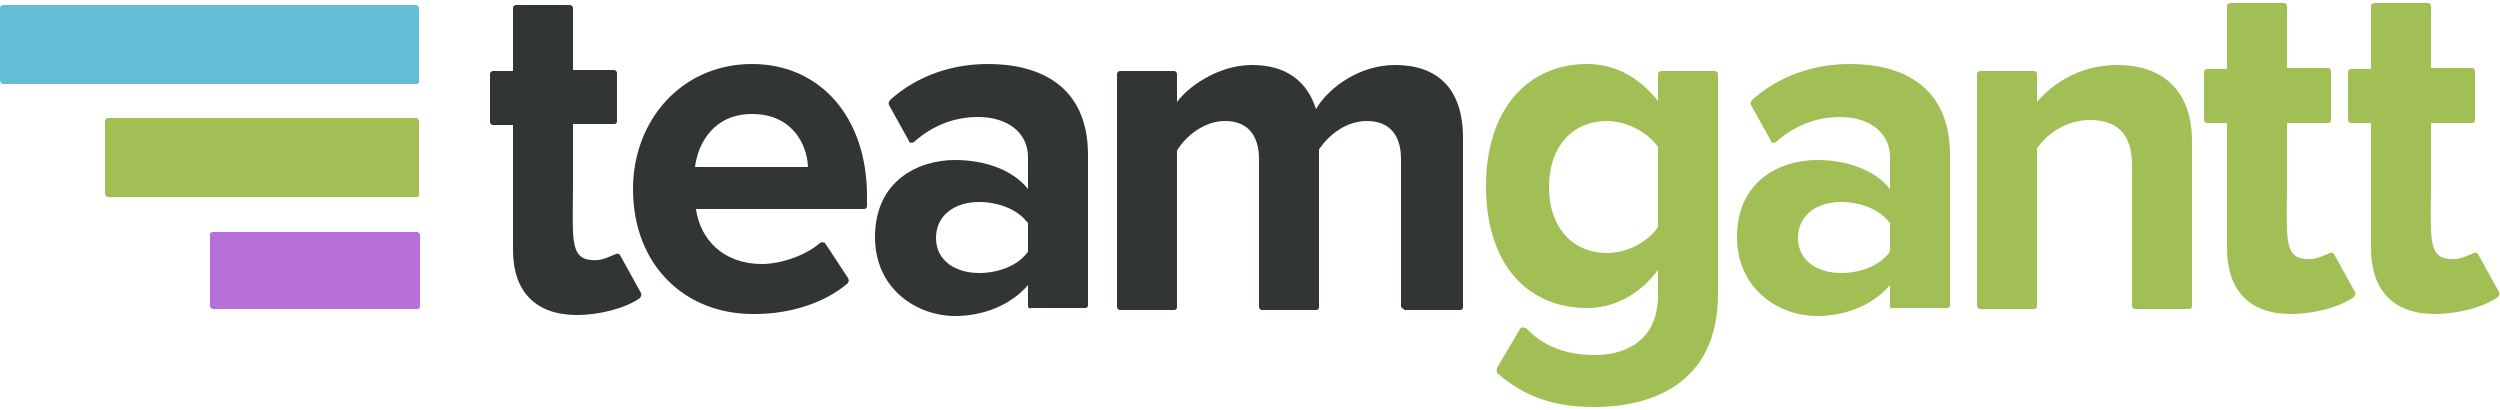 <?xml version="1.0" encoding="utf-8"?>
<!-- Generator: Adobe Illustrator 26.5.0, SVG Export Plug-In . SVG Version: 6.00 Build 0)  -->
<svg version="1.1" id="layer" xmlns="http://www.w3.org/2000/svg" xmlns:xlink="http://www.w3.org/1999/xlink" x="0px" y="0px"
	 viewBox="0 0 250 41" style="enable-background:new 0 0 250 41;" xml:space="preserve">
<style type="text/css">
	.st0{fill:#323535;}
	.st1{fill:#62BDD5;}
	.st2{fill:#A2BF55;}
	.st3{fill:#B86FD7;}
</style>
<g>
	<path class="st0" d="M51.3,25V12.5h-2c-0.2,0-0.3-0.2-0.3-0.3l0,0V7.4c0-0.2,0.2-0.3,0.3-0.3h2V0.8c0-0.2,0.2-0.3,0.3-0.3H57
		c0.2,0,0.3,0.2,0.3,0.3V7h4.1c0.2,0,0.3,0.2,0.3,0.3v4.8c0,0.2-0.1,0.3-0.3,0.3l0,0h-4.1v5.8c0,5.4-0.4,7.6,1.8,7.8
		c1,0.1,1.5-0.2,2.5-0.6c0.2-0.1,0.3,0,0.4,0.1l2.1,3.8c0.1,0.2,0,0.3-0.1,0.5c-1.4,1-4,1.7-6.3,1.7C53.6,31.5,51.3,29.2,51.3,25
		 M75.2,11.4c-3.8,0-5.4,2.9-5.7,5.3h11.3C80.7,14.4,79.2,11.4,75.2,11.4 M63.3,18.9c0-6.9,4.9-12.5,11.9-12.5
		c6.8,0,11.5,5.3,11.5,13.2v1c0,0.2-0.1,0.3-0.3,0.3l0,0H69.6c0.4,3,2.7,5.5,6.6,5.5c1.8,0,4.3-0.8,5.8-2.1c0.1-0.1,0.3-0.1,0.5,0
		l0,0l2.3,3.5c0.1,0.2,0.1,0.3,0,0.5c-2.3,2-5.8,3.1-9.3,3.1C68.6,31.5,63.3,26.6,63.3,18.9 M102.8,25.1v-2.7c0-0.1,0-0.2-0.1-0.2
		c-1-1.3-2.9-2-4.8-2c-2.4,0-4.3,1.3-4.3,3.6c0,2.3,2,3.5,4.3,3.5c1.9,0,3.8-0.7,4.8-2C102.8,25.2,102.8,25.1,102.8,25.1
		 M102.8,30.6v-2.1c-1.6,1.9-4.3,3.1-7.3,3.1c-3.7,0-8-2.6-8-7.9c0-5.6,4.3-7.7,8-7.7c3,0,5.8,1,7.3,2.9v-3.2c0-2.4-2-4-5-4
		c-2.3,0-4.5,0.8-6.4,2.5c-0.1,0.1-0.3,0.1-0.5,0c0,0,0,0,0-0.1l-2-3.6c-0.1-0.2,0-0.3,0.1-0.5c2.8-2.5,6.3-3.6,9.8-3.6
		c5.2,0,10,2.2,10,9.1v15c0,0.2-0.1,0.3-0.3,0.3l0,0h-5.4C103,30.9,102.8,30.8,102.8,30.6L102.8,30.6 M140.4,30.9
		c-0.2,0-0.3-0.2-0.3-0.3V15.9c0-2.2-1-3.8-3.4-3.8c-2.1,0-3.8,1.4-4.7,2.7c0,0-0.1,0.1-0.1,0.2v15.7c0,0.2-0.1,0.3-0.3,0.3h-5.4
		c-0.2,0-0.3-0.2-0.3-0.3V15.9c0-2.2-1-3.8-3.4-3.8c-2,0-3.8,1.4-4.7,2.8c0,0-0.1,0.1-0.1,0.2v15.6c0,0.2-0.1,0.3-0.3,0.3h-5.4
		c-0.2,0-0.3-0.2-0.3-0.3l0,0V7.4c0-0.2,0.2-0.3,0.3-0.3h5.4c0.2,0,0.3,0.2,0.3,0.3v2.8c1-1.4,4-3.7,7.5-3.7c3.4,0,5.5,1.6,6.4,4.4
		c1.3-2.2,4.4-4.4,7.9-4.4c4.2,0,6.8,2.3,6.8,7.3v16.9c0,0.2-0.1,0.3-0.3,0.3l0,0H140.4L140.4,30.9z"/>
	<path class="st1" d="M41.7,8.4H0.3C0.1,8.4,0,8.2,0,8V0.8c0-0.2,0.2-0.3,0.3-0.3h41.3c0.2,0,0.3,0.2,0.3,0.3V8
		C42,8.2,41.8,8.4,41.7,8.4"/>
	<path class="st2" d="M41.7,19.7H10.8c-0.2,0-0.3-0.2-0.3-0.3v-7.3c0-0.2,0.2-0.3,0.3-0.3h30.8c0.2,0,0.3,0.2,0.3,0.3v7.3
		C42,19.6,41.8,19.7,41.7,19.7"/>
	<path class="st3" d="M41.7,30.9H21.3c-0.2,0-0.3-0.2-0.3-0.3v-7.1c0-0.2,0.1-0.3,0.3-0.3h20.4c0.2,0,0.3,0.2,0.3,0.3v7.1
		C42,30.8,41.9,30.9,41.7,30.9"/>
	<path class="st2" d="M165.8,22.4v-7.5c0-0.1,0-0.1,0-0.2c-1-1.5-3.2-2.6-5.1-2.6c-3.4,0-5.8,2.5-5.8,6.6s2.4,6.6,5.8,6.6
		c2,0,4.1-1.1,5.1-2.6C165.8,22.5,165.8,22.4,165.8,22.4 M149.7,36.8l2.3-3.9c0.1-0.2,0.3-0.2,0.5-0.1c0,0,0,0,0.1,0
		c1.8,1.9,4.1,2.7,6.9,2.7c2.9,0,6.3-1.3,6.3-6V27c-1.8,2.4-4.3,3.8-7.1,3.8c-5.8,0-10.1-4.2-10.1-12.2c0-7.8,4.3-12.2,10.1-12.2
		c2.8,0,5.2,1.3,7.1,3.7V7.4c0-0.2,0.2-0.3,0.3-0.3h5.4c0.2,0,0.3,0.2,0.3,0.3v22c0,9.1-6.8,11.3-12.4,11.3c-3.8,0-6.8-0.9-9.7-3.4
		C149.7,37.1,149.6,37,149.7,36.8 M189,25.1v-2.7c0-0.1,0-0.2-0.1-0.2c-1-1.3-2.9-2-4.8-2c-2.4,0-4.3,1.3-4.3,3.6
		c0,2.3,2,3.5,4.3,3.5c1.9,0,3.8-0.7,4.8-2C188.9,25.2,189,25.1,189,25.1 M189,30.6v-2.1c-1.6,1.9-4.3,3.1-7.3,3.1
		c-3.7,0-8-2.6-8-7.9c0-5.6,4.3-7.7,8-7.7c3,0,5.8,1,7.3,2.9v-3.2c0-2.4-2-4-5-4c-2.3,0-4.5,0.8-6.4,2.5c-0.1,0.1-0.3,0.1-0.5,0
		c0,0,0,0,0-0.1l-2-3.6c-0.1-0.1,0-0.3,0.1-0.5c2.8-2.5,6.3-3.6,9.8-3.6c5.2,0,10,2.2,10,9.1v15c0,0.2-0.1,0.3-0.3,0.3l0,0h-5.4
		C189.1,30.9,189,30.8,189,30.6 M213.5,30.9c-0.2,0-0.3-0.2-0.3-0.3l0,0V16.5c0-3.3-1.7-4.5-4.2-4.5c-2.3,0-4.2,1.3-5.2,2.7
		c0,0-0.1,0.1-0.1,0.2v15.7c0,0.2-0.1,0.3-0.3,0.3l0,0H198c-0.2,0-0.3-0.2-0.3-0.3l0,0V7.4c0-0.2,0.2-0.3,0.3-0.3h5.4
		c0.2,0,0.3,0.2,0.3,0.3v2.8c1.5-1.8,4.3-3.7,8-3.7c5,0,7.5,3,7.5,7.6v16.5c0,0.2-0.1,0.3-0.3,0.3l0,0L213.5,30.9L213.5,30.9z
		 M222.7,24.8V12.3h-2c-0.2,0-0.3-0.2-0.3-0.3l0,0V7.2c0-0.2,0.2-0.3,0.3-0.3h2V0.6c0-0.2,0.2-0.3,0.3-0.3h5.4
		c0.2,0,0.3,0.2,0.3,0.3v6.2h4.1c0.2,0,0.3,0.2,0.3,0.3V12c0,0.2-0.1,0.3-0.3,0.3h-4.1v5.9c0,5.2-0.4,7.5,1.8,7.7
		c1,0.1,1.5-0.2,2.5-0.6c0.2-0.1,0.3,0,0.4,0.1l2.1,3.8c0.1,0.2,0,0.3-0.1,0.5c-1.4,1-4,1.7-6.3,1.7C225,31.4,222.7,29.1,222.7,24.8
		 M237.1,24.8V12.3h-2c-0.2,0-0.3-0.2-0.3-0.3l0,0V7.2c0-0.2,0.2-0.3,0.3-0.3h2V0.6c0-0.2,0.2-0.3,0.3-0.3h5.4
		c0.2,0,0.3,0.2,0.3,0.3v6.2h4.1c0.2,0,0.3,0.2,0.3,0.3V12c0,0.2-0.1,0.3-0.3,0.3h-4.1v5.9c0,5.2-0.4,7.5,1.8,7.7
		c1,0.1,1.5-0.2,2.5-0.6c0.2-0.1,0.3,0,0.4,0.1l2.1,3.8c0.1,0.2,0,0.3-0.1,0.5c-1.4,1-4,1.7-6.3,1.7
		C239.4,31.4,237.1,29.1,237.1,24.8"/>
</g>
</svg>
